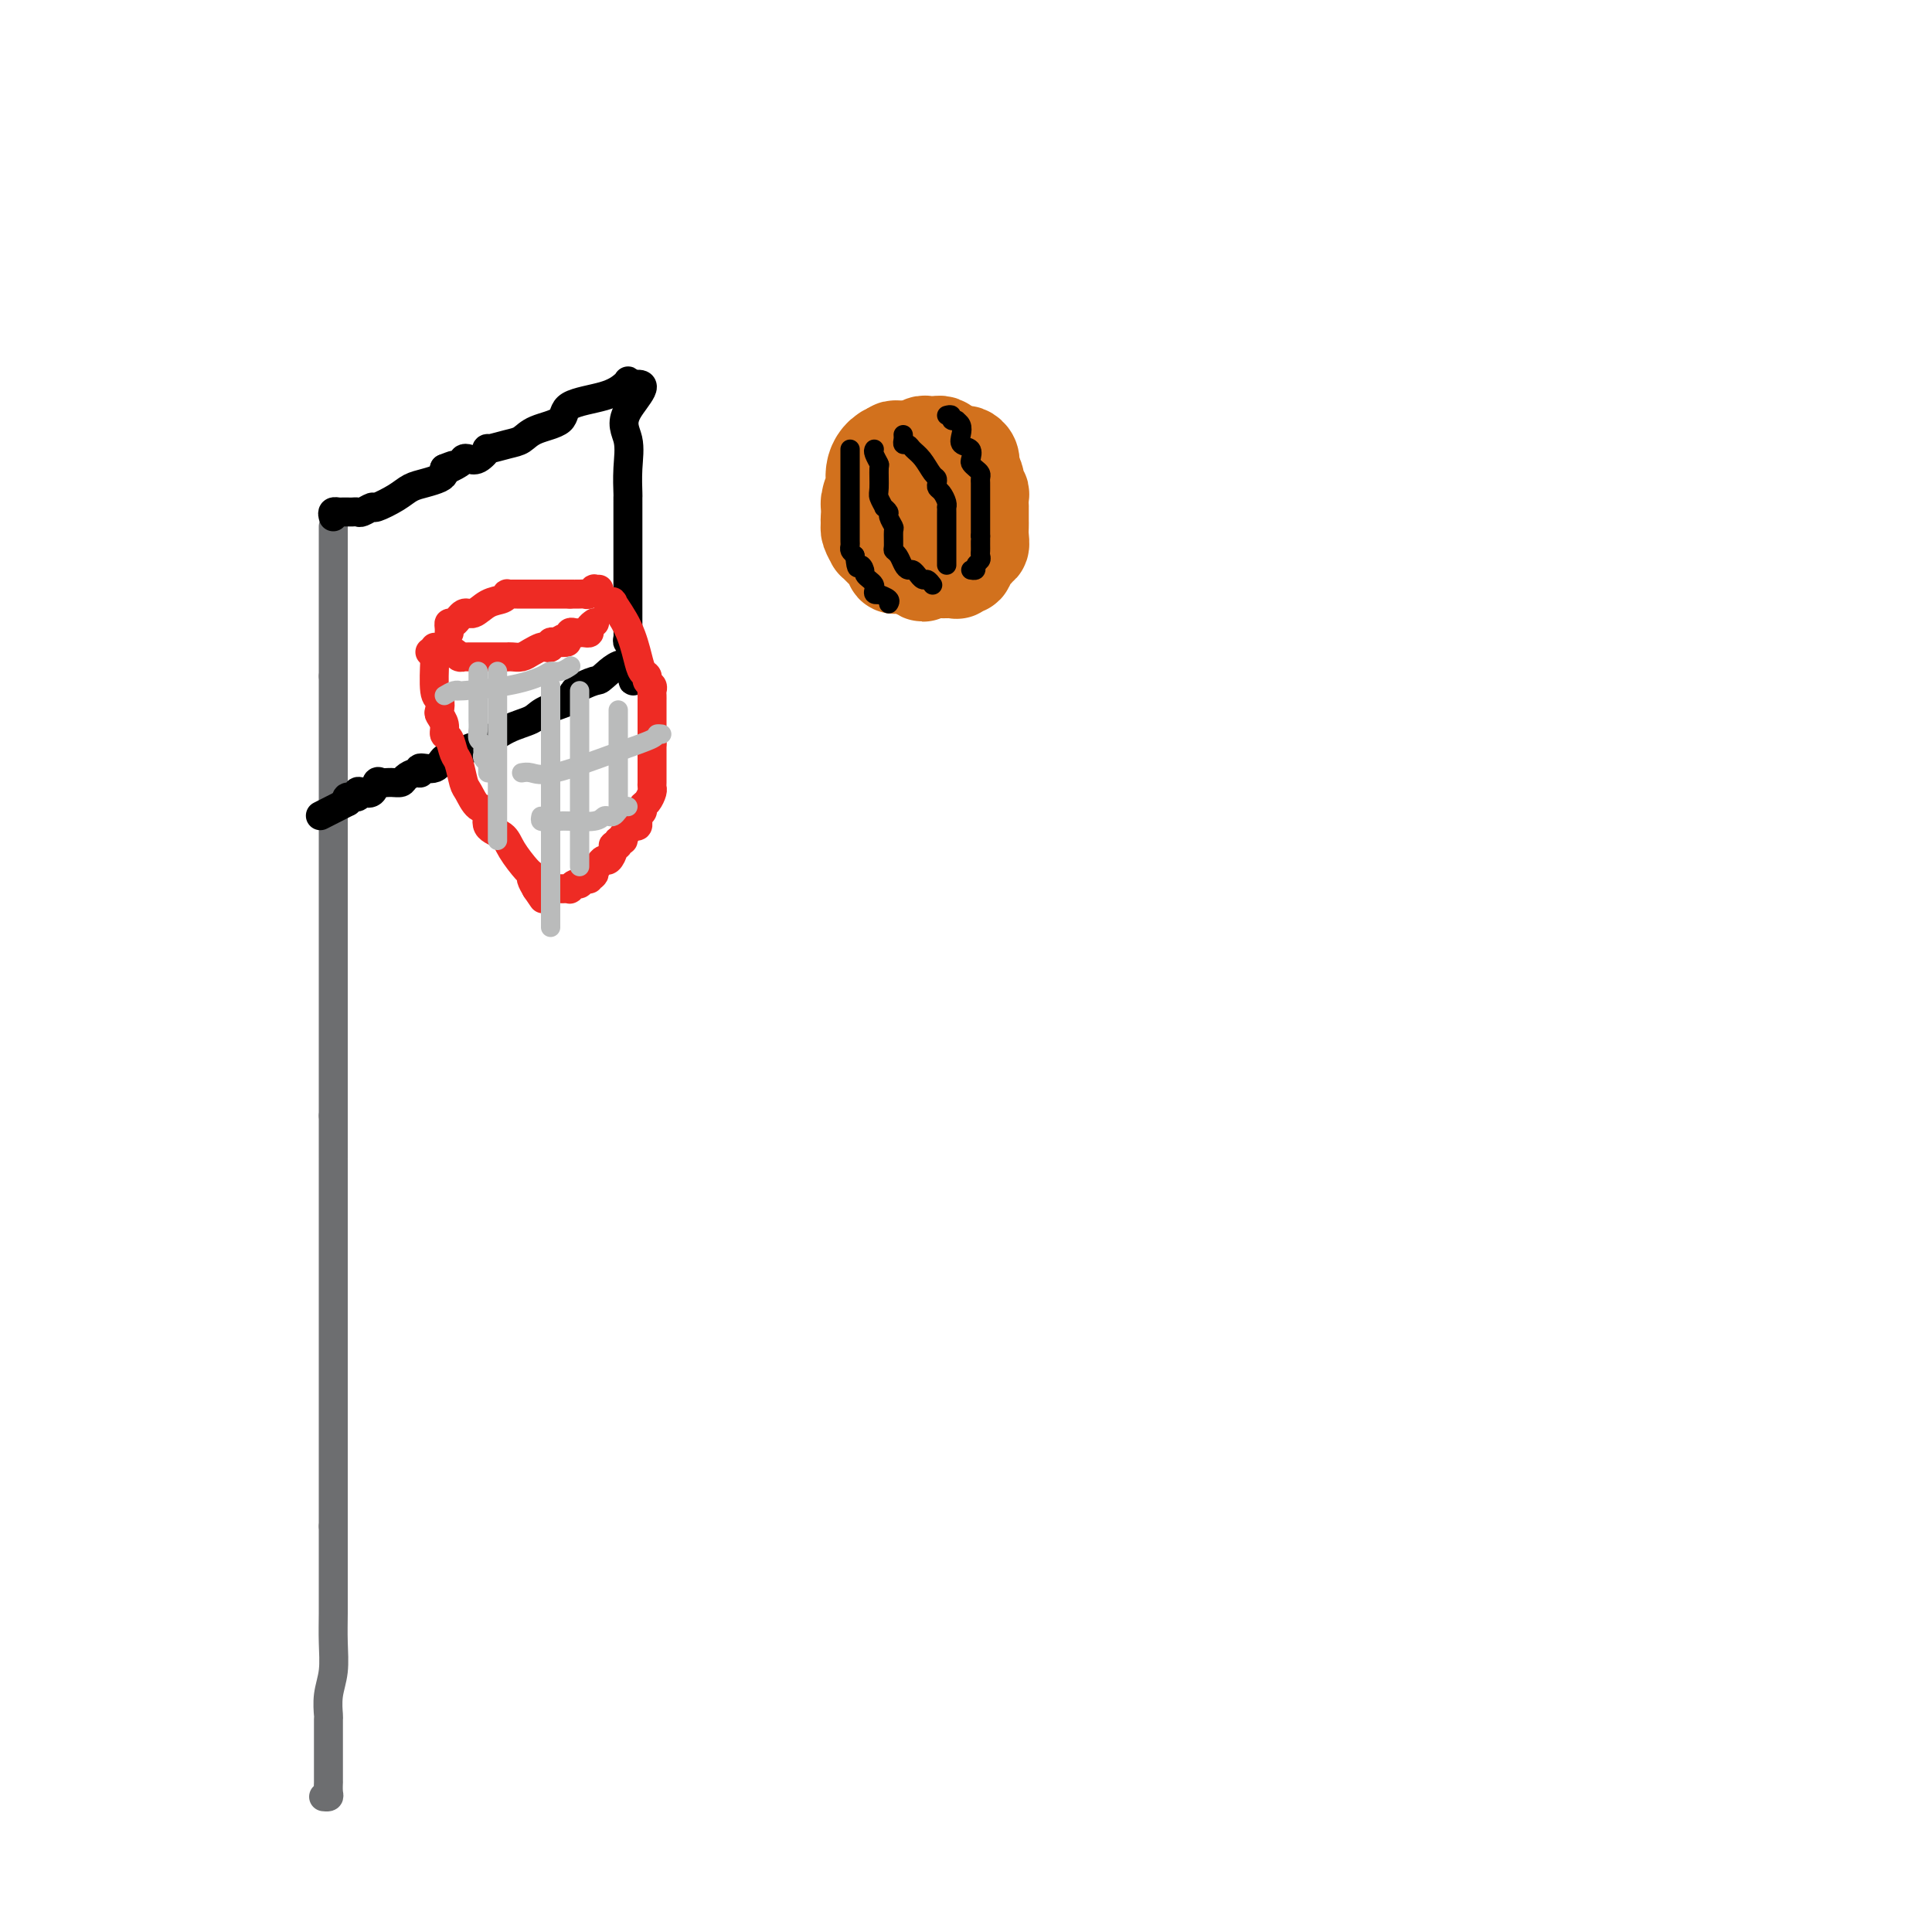 <svg viewBox='0 0 400 400' version='1.1' xmlns='http://www.w3.org/2000/svg' xmlns:xlink='http://www.w3.org/1999/xlink'><g fill='none' stroke='#6D6E70' stroke-width='6' stroke-linecap='round' stroke-linejoin='round'><path d='M69,109c0.000,0.363 0.000,0.726 0,1c0.000,0.274 0.000,0.458 0,1c0.000,0.542 0.000,1.440 0,2c0.000,0.560 0.000,0.780 0,1c0.000,0.220 0.000,0.441 0,1c0.000,0.559 0.000,1.458 0,2c-0.000,0.542 0.000,0.727 0,1c0.000,0.273 0.000,0.634 0,1c0.000,0.366 0.000,0.736 0,1c0.000,0.264 0.000,0.422 0,1c0.000,0.578 0.000,1.575 0,2c0.000,0.425 0.000,0.277 0,1c0.000,0.723 0.000,2.316 0,3c0.000,0.684 -0.000,0.458 0,1c0.000,0.542 0.000,1.852 0,3c0.000,1.148 0.000,2.132 0,3c0.000,0.868 0.000,1.618 0,2c0.000,0.382 0.000,0.395 0,1c0.000,0.605 0.000,1.803 0,3'/><path d='M69,140c0.000,5.118 0.000,2.413 0,2c0.000,-0.413 0.000,1.465 0,3c0.000,1.535 0.000,2.728 0,4c0.000,1.272 0.000,2.623 0,4c0.000,1.377 0.000,2.778 0,4c-0.000,1.222 0.000,2.264 0,3c0.000,0.736 0.000,1.168 0,2c0.000,0.832 0.000,2.066 0,3c0.000,0.934 0.000,1.569 0,2c0.000,0.431 0.000,0.658 0,2c0.000,1.342 0.000,3.800 0,5c0.000,1.200 0.000,1.144 0,2c0.000,0.856 -0.000,2.626 0,4c0.000,1.374 0.000,2.353 0,3c0.000,0.647 0.000,0.964 0,2c0.000,1.036 0.000,2.792 0,4c0.000,1.208 0.000,1.867 0,3c0.000,1.133 0.000,2.739 0,4c0.000,1.261 0.000,2.176 0,3c0.000,0.824 0.000,1.557 0,3c0.000,1.443 0.000,3.594 0,5c0.000,1.406 0.000,2.065 0,3c0.000,0.935 0.000,2.147 0,3c0.000,0.853 0.000,1.349 0,2c0.000,0.651 0.000,1.458 0,2c0.000,0.542 0.000,0.819 0,1c0.000,0.181 0.000,0.267 0,1c0.000,0.733 0.000,2.114 0,3c0.000,0.886 0.000,1.277 0,2c0.000,0.723 0.000,1.778 0,3c0.000,1.222 0.000,2.611 0,4'/><path d='M69,231c0.000,14.445 0.000,5.059 0,3c0.000,-2.059 0.000,3.209 0,5c0.000,1.791 0.000,0.105 0,1c0.000,0.895 0.000,4.372 0,6c0.000,1.628 0.000,1.406 0,2c-0.000,0.594 0.000,2.004 0,3c0.000,0.996 0.000,1.578 0,2c0.000,0.422 0.000,0.683 0,1c0.000,0.317 0.000,0.688 0,1c0.000,0.312 0.000,0.564 0,1c0.000,0.436 0.000,1.057 0,2c0.000,0.943 0.000,2.210 0,3c0.000,0.790 -0.000,1.103 0,2c0.000,0.897 0.000,2.377 0,4c0.000,1.623 0.000,3.387 0,5c0.000,1.613 0.000,3.074 0,4c0.000,0.926 0.000,1.318 0,2c0.000,0.682 0.000,1.655 0,3c0.000,1.345 0.000,3.060 0,4c0.000,0.940 0.000,1.103 0,2c0.000,0.897 0.000,2.527 0,3c0.000,0.473 0.000,-0.211 0,0c0.000,0.211 0.000,1.316 0,2c0.000,0.684 0.000,0.946 0,2c0.000,1.054 0.000,2.901 0,4c0.000,1.099 0.000,1.449 0,2c0.000,0.551 0.000,1.302 0,3c0.000,1.698 0.000,4.342 0,6c0.000,1.658 0.000,2.331 0,3c0.000,0.669 0.000,1.334 0,2c0.000,0.666 0.000,1.333 0,2'/><path d='M69,316c0.000,13.514 0.000,4.798 0,2c-0.000,-2.798 -0.000,0.322 0,2c0.000,1.678 0.001,1.915 0,3c-0.001,1.085 -0.004,3.020 0,5c0.004,1.980 0.015,4.006 0,6c-0.015,1.994 -0.057,3.957 0,6c0.057,2.043 0.211,4.166 0,6c-0.211,1.834 -0.789,3.380 -1,5c-0.211,1.620 -0.057,3.316 0,4c0.057,0.684 0.015,0.357 0,1c-0.015,0.643 -0.004,2.256 0,3c0.004,0.744 0.001,0.618 0,1c-0.001,0.382 -0.000,1.273 0,2c0.000,0.727 0.000,1.289 0,2c-0.000,0.711 -0.000,1.570 0,2c0.000,0.430 0.001,0.431 0,1c-0.001,0.569 -0.004,1.708 0,2c0.004,0.292 0.015,-0.261 0,0c-0.015,0.261 -0.056,1.338 0,2c0.056,0.662 0.207,0.909 0,1c-0.207,0.091 -0.774,0.026 -1,0c-0.226,-0.026 -0.113,-0.013 0,0'/></g>
<g fill='none' stroke='#000000' stroke-width='6' stroke-linecap='round' stroke-linejoin='round'><path d='M69,107c-0.120,-0.423 -0.239,-0.845 0,-1c0.239,-0.155 0.838,-0.041 1,0c0.162,0.041 -0.111,0.011 0,0c0.111,-0.011 0.606,-0.002 1,0c0.394,0.002 0.687,-0.004 1,0c0.313,0.004 0.644,0.017 1,0c0.356,-0.017 0.735,-0.063 1,0c0.265,0.063 0.416,0.234 1,0c0.584,-0.234 1.601,-0.875 2,-1c0.399,-0.125 0.180,0.265 1,0c0.820,-0.265 2.679,-1.184 4,-2c1.321,-0.816 2.105,-1.528 3,-2c0.895,-0.472 1.900,-0.704 3,-1c1.100,-0.296 2.296,-0.657 3,-1c0.704,-0.343 0.915,-0.670 1,-1c0.085,-0.330 0.042,-0.665 0,-1'/><path d='M92,97c3.677,-1.502 1.369,-0.257 1,0c-0.369,0.257 1.202,-0.475 2,-1c0.798,-0.525 0.823,-0.844 1,-1c0.177,-0.156 0.505,-0.150 1,0c0.495,0.150 1.158,0.445 2,0c0.842,-0.445 1.864,-1.628 2,-2c0.136,-0.372 -0.614,0.067 0,0c0.614,-0.067 2.593,-0.641 4,-1c1.407,-0.359 2.242,-0.505 3,-1c0.758,-0.495 1.439,-1.341 3,-2c1.561,-0.659 4.002,-1.133 5,-2c0.998,-0.867 0.555,-2.128 2,-3c1.445,-0.872 4.780,-1.355 7,-2c2.220,-0.645 3.327,-1.451 4,-2c0.673,-0.549 0.912,-0.840 1,-1c0.088,-0.160 0.025,-0.189 0,0c-0.025,0.189 -0.013,0.594 0,1'/><path d='M130,80c5.879,-1.785 1.575,2.252 0,5c-1.575,2.748 -0.422,4.209 0,6c0.422,1.791 0.113,3.914 0,6c-0.113,2.086 -0.030,4.135 0,5c0.030,0.865 0.008,0.546 0,1c-0.008,0.454 -0.002,1.680 0,2c0.002,0.320 0.001,-0.267 0,0c-0.001,0.267 -0.000,1.387 0,2c0.000,0.613 0.000,0.717 0,2c-0.000,1.283 0.000,3.743 0,5c-0.000,1.257 -0.000,1.309 0,2c0.000,0.691 0.000,2.020 0,3c-0.000,0.980 -0.001,1.610 0,3c0.001,1.390 0.004,3.538 0,5c-0.004,1.462 -0.015,2.237 0,3c0.015,0.763 0.057,1.514 0,2c-0.057,0.486 -0.211,0.708 0,1c0.211,0.292 0.788,0.656 1,1c0.212,0.344 0.061,0.670 0,1c-0.061,0.330 -0.030,0.665 0,1'/><path d='M131,136c0.217,9.004 0.259,3.515 -1,2c-1.259,-1.515 -3.818,0.945 -5,2c-1.182,1.055 -0.986,0.706 -2,1c-1.014,0.294 -3.239,1.232 -4,2c-0.761,0.768 -0.059,1.365 -1,2c-0.941,0.635 -3.525,1.306 -5,2c-1.475,0.694 -1.841,1.409 -3,2c-1.159,0.591 -3.112,1.056 -5,2c-1.888,0.944 -3.712,2.366 -5,3c-1.288,0.634 -2.041,0.480 -3,1c-0.959,0.520 -2.123,1.712 -3,2c-0.877,0.288 -1.466,-0.330 -2,0c-0.534,0.330 -1.012,1.608 -2,2c-0.988,0.392 -2.488,-0.101 -3,0c-0.512,0.101 -0.038,0.798 0,1c0.038,0.202 -0.361,-0.089 -1,0c-0.639,0.089 -1.519,0.558 -2,1c-0.481,0.442 -0.562,0.858 -1,1c-0.438,0.142 -1.234,0.010 -2,0c-0.766,-0.010 -1.502,0.101 -2,0c-0.498,-0.101 -0.758,-0.415 -1,0c-0.242,0.415 -0.464,1.561 -1,2c-0.536,0.439 -1.384,0.173 -2,0c-0.616,-0.173 -1.000,-0.253 -1,0c0.000,0.253 0.385,0.837 0,1c-0.385,0.163 -1.538,-0.096 -2,0c-0.462,0.096 -0.231,0.548 0,1'/><path d='M72,166c-9.833,5.000 -4.917,2.500 0,0'/></g>
<g fill='none' stroke='#EE2B24' stroke-width='6' stroke-linecap='round' stroke-linejoin='round'><path d='M90,134c0.002,0.294 0.004,0.588 0,1c-0.004,0.412 -0.015,0.940 0,1c0.015,0.060 0.055,-0.350 0,1c-0.055,1.350 -0.207,4.458 0,6c0.207,1.542 0.773,1.517 1,2c0.227,0.483 0.116,1.475 0,2c-0.116,0.525 -0.238,0.582 0,1c0.238,0.418 0.837,1.198 1,2c0.163,0.802 -0.111,1.626 0,2c0.111,0.374 0.606,0.297 1,1c0.394,0.703 0.685,2.185 1,3c0.315,0.815 0.653,0.962 1,2c0.347,1.038 0.703,2.968 1,4c0.297,1.032 0.534,1.168 1,2c0.466,0.832 1.159,2.360 2,3c0.841,0.640 1.829,0.392 2,1c0.171,0.608 -0.476,2.071 0,3c0.476,0.929 2.074,1.323 3,2c0.926,0.677 1.179,1.637 2,3c0.821,1.363 2.210,3.128 3,4c0.790,0.872 0.982,0.850 1,1c0.018,0.150 -0.138,0.471 0,1c0.138,0.529 0.569,1.264 1,2'/><path d='M111,184c2.500,3.667 1.250,1.833 0,0'/><path d='M126,126c0.499,-0.314 0.998,-0.627 1,-1c0.002,-0.373 -0.493,-0.805 0,0c0.493,0.805 1.973,2.845 3,5c1.027,2.155 1.599,4.423 2,6c0.401,1.577 0.629,2.464 1,3c0.371,0.536 0.884,0.721 1,1c0.116,0.279 -0.165,0.653 0,1c0.165,0.347 0.776,0.666 1,1c0.224,0.334 0.060,0.684 0,1c-0.060,0.316 -0.016,0.598 0,1c0.016,0.402 0.004,0.922 0,1c-0.004,0.078 -0.001,-0.288 0,0c0.001,0.288 0.000,1.229 0,2c-0.000,0.771 -0.000,1.372 0,2c0.000,0.628 0.000,1.285 0,2c-0.000,0.715 -0.000,1.490 0,2c0.000,0.510 0.000,0.755 0,1'/><path d='M135,154c0.000,2.258 0.000,1.904 0,2c-0.000,0.096 -0.000,0.642 0,1c0.000,0.358 0.001,0.529 0,1c-0.001,0.471 -0.003,1.243 0,2c0.003,0.757 0.011,1.498 0,2c-0.011,0.502 -0.040,0.764 0,1c0.040,0.236 0.151,0.444 0,1c-0.151,0.556 -0.562,1.459 -1,2c-0.438,0.541 -0.902,0.718 -1,1c-0.098,0.282 0.171,0.668 0,1c-0.171,0.332 -0.781,0.610 -1,1c-0.219,0.390 -0.047,0.892 0,1c0.047,0.108 -0.030,-0.179 0,0c0.030,0.179 0.167,0.822 0,1c-0.167,0.178 -0.637,-0.111 -1,0c-0.363,0.111 -0.618,0.622 -1,1c-0.382,0.378 -0.891,0.623 -1,1c-0.109,0.377 0.182,0.887 0,1c-0.182,0.113 -0.836,-0.172 -1,0c-0.164,0.172 0.163,0.802 0,1c-0.163,0.198 -0.817,-0.035 -1,0c-0.183,0.035 0.105,0.339 0,1c-0.105,0.661 -0.603,1.680 -1,2c-0.397,0.320 -0.694,-0.059 -1,0c-0.306,0.059 -0.621,0.554 -1,1c-0.379,0.446 -0.823,0.842 -1,1c-0.177,0.158 -0.089,0.079 0,0'/><path d='M123,180c-1.638,2.410 -0.232,1.434 0,1c0.232,-0.434 -0.711,-0.328 -1,0c-0.289,0.328 0.076,0.876 0,1c-0.076,0.124 -0.594,-0.177 -1,0c-0.406,0.177 -0.700,0.832 -1,1c-0.300,0.168 -0.606,-0.151 -1,0c-0.394,0.151 -0.876,0.773 -1,1c-0.124,0.227 0.111,0.061 0,0c-0.111,-0.061 -0.568,-0.016 -1,0c-0.432,0.016 -0.838,0.005 -1,0c-0.162,-0.005 -0.081,-0.002 0,0'/><path d='M89,135c0.344,-0.001 0.687,-0.001 1,0c0.313,0.001 0.594,0.004 1,0c0.406,-0.004 0.936,-0.015 1,0c0.064,0.015 -0.337,0.057 0,0c0.337,-0.057 1.414,-0.211 2,0c0.586,0.211 0.682,0.789 1,1c0.318,0.211 0.859,0.057 1,0c0.141,-0.057 -0.117,-0.015 0,0c0.117,0.015 0.608,0.004 1,0c0.392,-0.004 0.685,-0.001 1,0c0.315,0.001 0.652,0.000 1,0c0.348,-0.000 0.705,-0.000 1,0c0.295,0.000 0.526,-0.000 1,0c0.474,0.000 1.191,0.001 2,0c0.809,-0.001 1.711,-0.003 2,0c0.289,0.003 -0.035,0.011 0,0c0.035,-0.011 0.429,-0.042 1,0c0.571,0.042 1.320,0.156 2,0c0.680,-0.156 1.292,-0.581 2,-1c0.708,-0.419 1.513,-0.830 2,-1c0.487,-0.170 0.656,-0.097 1,0c0.344,0.097 0.862,0.218 1,0c0.138,-0.218 -0.103,-0.777 0,-1c0.103,-0.223 0.552,-0.112 1,0'/><path d='M115,133c4.205,-0.244 1.718,0.145 1,0c-0.718,-0.145 0.332,-0.823 1,-1c0.668,-0.177 0.952,0.149 1,0c0.048,-0.149 -0.141,-0.771 0,-1c0.141,-0.229 0.611,-0.064 1,0c0.389,0.064 0.696,0.028 1,0c0.304,-0.028 0.603,-0.046 1,0c0.397,0.046 0.890,0.157 1,0c0.110,-0.157 -0.163,-0.581 0,-1c0.163,-0.419 0.761,-0.834 1,-1c0.239,-0.166 0.120,-0.083 0,0'/><path d='M93,131c0.017,-0.292 0.034,-0.584 0,-1c-0.034,-0.416 -0.120,-0.955 0,-1c0.120,-0.045 0.445,0.406 1,0c0.555,-0.406 1.340,-1.668 2,-2c0.660,-0.332 1.195,0.265 2,0c0.805,-0.265 1.879,-1.391 3,-2c1.121,-0.609 2.287,-0.699 3,-1c0.713,-0.301 0.972,-0.813 1,-1c0.028,-0.187 -0.175,-0.050 0,0c0.175,0.050 0.728,0.013 1,0c0.272,-0.013 0.263,-0.004 1,0c0.737,0.004 2.221,0.001 3,0c0.779,-0.001 0.853,-0.000 1,0c0.147,0.000 0.368,0.000 1,0c0.632,-0.000 1.675,-0.000 2,0c0.325,0.000 -0.068,0.000 0,0c0.068,-0.000 0.595,-0.000 1,0c0.405,0.000 0.686,0.000 1,0c0.314,-0.000 0.661,-0.000 1,0c0.339,0.000 0.669,0.000 1,0'/><path d='M118,123c1.593,-0.001 0.077,-0.004 0,0c-0.077,0.004 1.285,0.015 2,0c0.715,-0.015 0.784,-0.057 1,0c0.216,0.057 0.580,0.211 1,0c0.420,-0.211 0.896,-0.789 1,-1c0.104,-0.211 -0.164,-0.057 0,0c0.164,0.057 0.761,0.016 1,0c0.239,-0.016 0.119,-0.008 0,0'/></g>
<g fill='none' stroke='#BABBBB' stroke-width='4' stroke-linecap='round' stroke-linejoin='round'><path d='M99,139c-0.000,0.495 -0.000,0.990 0,1c0.000,0.010 0.000,-0.465 0,0c-0.000,0.465 -0.001,1.868 0,3c0.001,1.132 0.004,1.991 0,3c-0.004,1.009 -0.015,2.168 0,3c0.015,0.832 0.057,1.336 0,2c-0.057,0.664 -0.212,1.487 0,2c0.212,0.513 0.793,0.716 1,1c0.207,0.284 0.041,0.650 0,1c-0.041,0.350 0.041,0.685 0,1c-0.041,0.315 -0.207,0.610 0,1c0.207,0.390 0.788,0.875 1,1c0.212,0.125 0.057,-0.111 0,0c-0.057,0.111 -0.015,0.568 0,1c0.015,0.432 0.004,0.838 0,1c-0.004,0.162 -0.002,0.081 0,0'/><path d='M103,139c0.000,0.063 0.000,0.125 0,1c0.000,0.875 0.000,2.561 0,5c-0.000,2.439 0.000,5.630 0,9c0.000,3.370 0.000,6.920 0,9c0.000,2.080 0.000,2.690 0,4c0.000,1.310 0.000,3.322 0,4c0.000,0.678 0.000,0.024 0,0c0.000,-0.024 0.000,0.581 0,1c0.000,0.419 0.000,0.651 0,1c0.000,0.349 -0.000,0.814 0,1c0.000,0.186 0.000,0.093 0,0'/><path d='M114,142c0.000,1.086 0.000,2.172 0,3c0.000,0.828 0.000,1.397 0,3c0.000,1.603 -0.000,4.239 0,7c0.000,2.761 -0.000,5.646 0,9c0.000,3.354 0.000,7.175 0,11c-0.000,3.825 0.000,7.652 0,10c0.000,2.348 0.000,3.217 0,4c0.000,0.783 0.000,1.480 0,2c-0.000,0.520 0.000,0.863 0,1c0.000,0.137 0.000,0.069 0,0'/><path d='M120,143c0.000,0.331 0.000,0.663 0,2c0.000,1.337 -0.000,3.681 0,5c0.000,1.319 0.000,1.615 0,3c-0.000,1.385 -0.000,3.860 0,6c0.000,2.140 0.000,3.943 0,6c0.000,2.057 -0.000,4.366 0,6c0.000,1.634 0.000,2.594 0,4c0.000,1.406 -0.000,3.259 0,4c0.000,0.741 0.000,0.371 0,0'/><path d='M128,147c0.000,0.509 0.000,1.019 0,2c0.000,0.981 0.000,2.435 0,4c0.000,1.565 0.000,3.243 0,5c0.000,1.757 0.000,3.595 0,5c0.000,1.405 0.000,2.378 0,3c0.000,0.622 0.000,0.892 0,1c0.000,0.108 0.000,0.054 0,0'/><path d='M92,144c0.704,-0.418 1.407,-0.837 2,-1c0.593,-0.163 1.075,-0.072 1,0c-0.075,0.072 -0.708,0.125 1,0c1.708,-0.125 5.757,-0.430 9,-1c3.243,-0.570 5.678,-1.407 7,-2c1.322,-0.593 1.530,-0.942 2,-1c0.470,-0.058 1.204,0.177 2,0c0.796,-0.177 1.656,-0.765 2,-1c0.344,-0.235 0.172,-0.118 0,0'/><path d='M108,160c0.580,-0.099 1.160,-0.198 2,0c0.840,0.198 1.942,0.694 5,0c3.058,-0.694 8.074,-2.578 12,-4c3.926,-1.422 6.764,-2.381 8,-3c1.236,-0.619 0.871,-0.897 1,-1c0.129,-0.103 0.751,-0.029 1,0c0.249,0.029 0.124,0.015 0,0'/><path d='M112,169c-0.089,0.423 -0.179,0.845 0,1c0.179,0.155 0.625,0.041 1,0c0.375,-0.041 0.678,-0.010 1,0c0.322,0.010 0.664,-0.001 1,0c0.336,0.001 0.667,0.014 1,0c0.333,-0.014 0.666,-0.056 2,0c1.334,0.056 3.667,0.208 5,0c1.333,-0.208 1.666,-0.778 2,-1c0.334,-0.222 0.667,-0.098 1,0c0.333,0.098 0.664,0.170 1,0c0.336,-0.170 0.678,-0.582 1,-1c0.322,-0.418 0.625,-0.843 1,-1c0.375,-0.157 0.821,-0.045 1,0c0.179,0.045 0.089,0.022 0,0'/></g>
<g fill='none' stroke='#D2711D' stroke-width='28' stroke-linecap='round' stroke-linejoin='round'><path d='M189,97c-0.332,-0.004 -0.663,-0.009 -1,0c-0.337,0.009 -0.679,0.031 -1,0c-0.321,-0.031 -0.622,-0.114 -1,0c-0.378,0.114 -0.832,0.425 -1,1c-0.168,0.575 -0.049,1.415 0,2c0.049,0.585 0.027,0.916 0,1c-0.027,0.084 -0.060,-0.080 0,0c0.060,0.080 0.212,0.403 0,1c-0.212,0.597 -0.789,1.469 -1,2c-0.211,0.531 -0.057,0.720 0,1c0.057,0.280 0.016,0.651 0,1c-0.016,0.349 -0.008,0.674 0,1'/></g>
<g fill='none' stroke='#D2711D' stroke-width='20' stroke-linecap='round' stroke-linejoin='round'><path d='M186,93c-0.423,-0.097 -0.845,-0.195 -1,0c-0.155,0.195 -0.042,0.682 0,1c0.042,0.318 0.012,0.466 0,1c-0.012,0.534 -0.007,1.453 0,2c0.007,0.547 0.016,0.720 0,1c-0.016,0.280 -0.057,0.666 0,1c0.057,0.334 0.211,0.614 0,1c-0.211,0.386 -0.789,0.877 -1,1c-0.211,0.123 -0.057,-0.121 0,0c0.057,0.121 0.015,0.606 0,1c-0.015,0.394 -0.005,0.695 0,1c0.005,0.305 0.003,0.614 0,1c-0.003,0.386 -0.008,0.850 0,1c0.008,0.150 0.030,-0.012 0,0c-0.030,0.012 -0.110,0.199 0,1c0.110,0.801 0.411,2.217 1,3c0.589,0.783 1.467,0.931 2,1c0.533,0.069 0.720,0.057 1,0c0.280,-0.057 0.651,-0.159 1,0c0.349,0.159 0.674,0.580 1,1'/><path d='M190,111c1.129,0.771 0.950,0.199 1,0c0.050,-0.199 0.328,-0.024 1,0c0.672,0.024 1.739,-0.102 2,0c0.261,0.102 -0.284,0.431 0,0c0.284,-0.431 1.397,-1.621 2,-2c0.603,-0.379 0.698,0.053 1,0c0.302,-0.053 0.813,-0.592 1,-1c0.187,-0.408 0.050,-0.687 0,-1c-0.050,-0.313 -0.013,-0.661 0,-1c0.013,-0.339 0.004,-0.669 0,-1c-0.004,-0.331 -0.001,-0.662 0,-1c0.001,-0.338 0.000,-0.682 0,-1c-0.000,-0.318 -0.000,-0.610 0,-1c0.000,-0.390 0.001,-0.878 0,-1c-0.001,-0.122 -0.004,0.122 0,0c0.004,-0.122 0.015,-0.610 0,-1c-0.015,-0.390 -0.056,-0.682 0,-1c0.056,-0.318 0.207,-0.663 0,-1c-0.207,-0.337 -0.774,-0.668 -1,-1c-0.226,-0.332 -0.113,-0.666 0,-1'/><path d='M197,96c-0.382,-1.654 -0.837,-0.289 -1,0c-0.163,0.289 -0.034,-0.497 0,-1c0.034,-0.503 -0.029,-0.723 0,-1c0.029,-0.277 0.148,-0.610 0,-1c-0.148,-0.390 -0.565,-0.836 -1,-1c-0.435,-0.164 -0.890,-0.045 -1,0c-0.110,0.045 0.124,0.016 0,0c-0.124,-0.016 -0.607,-0.018 -1,0c-0.393,0.018 -0.697,0.056 -1,0c-0.303,-0.056 -0.606,-0.207 -1,0c-0.394,0.207 -0.879,0.773 -1,1c-0.121,0.227 0.122,0.116 0,0c-0.122,-0.116 -0.610,-0.238 -1,0c-0.390,0.238 -0.682,0.837 -1,1c-0.318,0.163 -0.663,-0.110 -1,0c-0.337,0.110 -0.668,0.603 -1,1c-0.332,0.397 -0.666,0.699 -1,1'/><path d='M185,96c-1.190,0.552 -0.165,-0.069 0,0c0.165,0.069 -0.530,0.827 -1,1c-0.470,0.173 -0.714,-0.239 -1,0c-0.286,0.239 -0.612,1.128 -1,2c-0.388,0.872 -0.836,1.726 -1,2c-0.164,0.274 -0.043,-0.033 0,0c0.043,0.033 0.008,0.407 0,1c-0.008,0.593 0.012,1.406 0,2c-0.012,0.594 -0.055,0.968 0,1c0.055,0.032 0.210,-0.277 0,0c-0.210,0.277 -0.784,1.140 -1,2c-0.216,0.860 -0.073,1.718 0,2c0.073,0.282 0.075,-0.013 0,0c-0.075,0.013 -0.227,0.332 0,1c0.227,0.668 0.834,1.685 1,2c0.166,0.315 -0.109,-0.070 0,0c0.109,0.070 0.603,0.597 1,1c0.397,0.403 0.698,0.683 1,1c0.302,0.317 0.603,0.673 1,1c0.397,0.327 0.888,0.627 1,1c0.112,0.373 -0.155,0.818 0,1c0.155,0.182 0.732,0.100 1,0c0.268,-0.100 0.226,-0.219 1,0c0.774,0.219 2.364,0.777 3,1c0.636,0.223 0.318,0.112 0,0'/><path d='M190,118c1.742,1.392 1.095,0.373 1,0c-0.095,-0.373 0.360,-0.100 1,0c0.640,0.100 1.463,0.028 2,0c0.537,-0.028 0.788,-0.012 1,0c0.212,0.012 0.386,0.020 1,0c0.614,-0.020 1.670,-0.070 2,0c0.330,0.070 -0.065,0.258 0,0c0.065,-0.258 0.591,-0.963 1,-1c0.409,-0.037 0.702,0.594 1,0c0.298,-0.594 0.602,-2.414 1,-3c0.398,-0.586 0.891,0.061 1,0c0.109,-0.061 -0.167,-0.829 0,-1c0.167,-0.171 0.777,0.254 1,0c0.223,-0.254 0.060,-1.186 0,-2c-0.060,-0.814 -0.016,-1.509 0,-2c0.016,-0.491 0.004,-0.779 0,-1c-0.004,-0.221 -0.000,-0.374 0,-1c0.000,-0.626 -0.004,-1.726 0,-2c0.004,-0.274 0.015,0.277 0,0c-0.015,-0.277 -0.056,-1.383 0,-2c0.056,-0.617 0.208,-0.745 0,-1c-0.208,-0.255 -0.777,-0.635 -1,-1c-0.223,-0.365 -0.098,-0.714 0,-1c0.098,-0.286 0.171,-0.510 0,-1c-0.171,-0.490 -0.585,-1.245 -1,-2'/><path d='M201,97c-0.323,-2.348 -0.129,-1.218 0,-1c0.129,0.218 0.193,-0.478 0,-1c-0.193,-0.522 -0.643,-0.872 -1,-1c-0.357,-0.128 -0.620,-0.034 -1,0c-0.380,0.034 -0.875,0.009 -1,0c-0.125,-0.009 0.120,-0.002 0,0c-0.120,0.002 -0.607,0.001 -1,0c-0.393,-0.001 -0.694,-0.000 -1,0c-0.306,0.000 -0.618,0.000 -1,0c-0.382,-0.000 -0.834,-0.000 -1,0c-0.166,0.000 -0.048,0.000 0,0c0.048,-0.000 0.024,-0.000 0,0'/></g>
<g fill='none' stroke='#000000' stroke-width='4' stroke-linecap='round' stroke-linejoin='round'><path d='M176,93c0.000,0.325 0.000,0.650 0,1c-0.000,0.350 -0.000,0.723 0,1c0.000,0.277 0.000,0.456 0,1c-0.000,0.544 -0.000,1.452 0,2c0.000,0.548 0.000,0.737 0,1c-0.000,0.263 -0.000,0.599 0,1c0.000,0.401 0.000,0.867 0,1c-0.000,0.133 -0.000,-0.066 0,0c0.000,0.066 0.000,0.399 0,1c-0.000,0.601 -0.000,1.470 0,2c0.000,0.530 0.000,0.720 0,1c-0.000,0.280 -0.000,0.649 0,1c0.000,0.351 0.000,0.685 0,1c-0.000,0.315 -0.000,0.613 0,1c0.000,0.387 0.000,0.863 0,1c-0.000,0.137 -0.001,-0.065 0,0c0.001,0.065 0.003,0.399 0,1c-0.003,0.601 -0.011,1.470 0,2c0.011,0.530 0.041,0.719 0,1c-0.041,0.281 -0.155,0.652 0,1c0.155,0.348 0.577,0.674 1,1'/><path d='M177,115c0.317,3.809 0.611,2.330 1,2c0.389,-0.330 0.875,0.489 1,1c0.125,0.511 -0.111,0.715 0,1c0.111,0.285 0.570,0.651 1,1c0.430,0.349 0.831,0.681 1,1c0.169,0.319 0.105,0.624 0,1c-0.105,0.376 -0.253,0.822 0,1c0.253,0.178 0.905,0.086 1,0c0.095,-0.086 -0.366,-0.167 0,0c0.366,0.167 1.560,0.584 2,1c0.440,0.416 0.126,0.833 0,1c-0.126,0.167 -0.063,0.083 0,0'/><path d='M196,86c0.452,-0.114 0.905,-0.227 1,0c0.095,0.227 -0.167,0.795 0,1c0.167,0.205 0.763,0.046 1,0c0.237,-0.046 0.114,0.019 0,0c-0.114,-0.019 -0.219,-0.122 0,0c0.219,0.122 0.763,0.470 1,1c0.237,0.530 0.168,1.241 0,2c-0.168,0.759 -0.435,1.565 0,2c0.435,0.435 1.570,0.498 2,1c0.430,0.502 0.154,1.444 0,2c-0.154,0.556 -0.185,0.726 0,1c0.185,0.274 0.585,0.651 1,1c0.415,0.349 0.843,0.670 1,1c0.157,0.330 0.042,0.670 0,1c-0.042,0.330 -0.011,0.652 0,1c0.011,0.348 0.003,0.723 0,1c-0.003,0.277 -0.001,0.455 0,1c0.001,0.545 0.000,1.455 0,2c-0.000,0.545 -0.000,0.725 0,1c0.000,0.275 0.000,0.647 0,1c-0.000,0.353 -0.000,0.689 0,1c0.000,0.311 0.000,0.599 0,1c-0.000,0.401 -0.000,0.916 0,1c0.000,0.084 0.000,-0.262 0,0c-0.000,0.262 -0.000,1.131 0,2'/><path d='M203,111c0.000,2.190 0.001,1.164 0,1c-0.001,-0.164 -0.004,0.533 0,1c0.004,0.467 0.016,0.703 0,1c-0.016,0.297 -0.061,0.654 0,1c0.061,0.346 0.226,0.681 0,1c-0.226,0.319 -0.844,0.622 -1,1c-0.156,0.378 0.150,0.833 0,1c-0.150,0.167 -0.757,0.048 -1,0c-0.243,-0.048 -0.121,-0.024 0,0'/><path d='M181,93c-0.114,0.197 -0.228,0.394 0,1c0.228,0.606 0.797,1.620 1,2c0.203,0.380 0.039,0.125 0,1c-0.039,0.875 0.046,2.879 0,4c-0.046,1.121 -0.224,1.360 0,2c0.224,0.640 0.848,1.681 1,2c0.152,0.319 -0.170,-0.085 0,0c0.170,0.085 0.830,0.660 1,1c0.170,0.340 -0.151,0.444 0,1c0.151,0.556 0.776,1.562 1,2c0.224,0.438 0.049,0.306 0,1c-0.049,0.694 0.028,2.214 0,3c-0.028,0.786 -0.163,0.836 0,1c0.163,0.164 0.622,0.440 1,1c0.378,0.560 0.675,1.403 1,2c0.325,0.597 0.679,0.949 1,1c0.321,0.051 0.611,-0.197 1,0c0.389,0.197 0.879,0.841 1,1c0.121,0.159 -0.125,-0.167 0,0c0.125,0.167 0.621,0.828 1,1c0.379,0.172 0.640,-0.146 1,0c0.360,0.146 0.817,0.756 1,1c0.183,0.244 0.091,0.122 0,0'/><path d='M187,90c0.026,0.304 0.051,0.608 0,1c-0.051,0.392 -0.179,0.872 0,1c0.179,0.128 0.665,-0.096 1,0c0.335,0.096 0.521,0.512 1,1c0.479,0.488 1.252,1.048 2,2c0.748,0.952 1.471,2.296 2,3c0.529,0.704 0.863,0.770 1,1c0.137,0.230 0.075,0.626 0,1c-0.075,0.374 -0.164,0.727 0,1c0.164,0.273 0.580,0.468 1,1c0.420,0.532 0.845,1.403 1,2c0.155,0.597 0.042,0.920 0,1c-0.042,0.080 -0.011,-0.084 0,0c0.011,0.084 0.003,0.417 0,1c-0.003,0.583 -0.001,1.417 0,2c0.001,0.583 0.000,0.916 0,1c-0.000,0.084 -0.000,-0.080 0,0c0.000,0.080 0.000,0.403 0,1c-0.000,0.597 -0.000,1.469 0,2c0.000,0.531 0.000,0.720 0,1c-0.000,0.280 -0.000,0.650 0,1c0.000,0.350 0.000,0.682 0,1c-0.000,0.318 -0.000,0.624 0,1c0.000,0.376 0.000,0.822 0,1c-0.000,0.178 -0.000,0.089 0,0'/></g>
</svg>